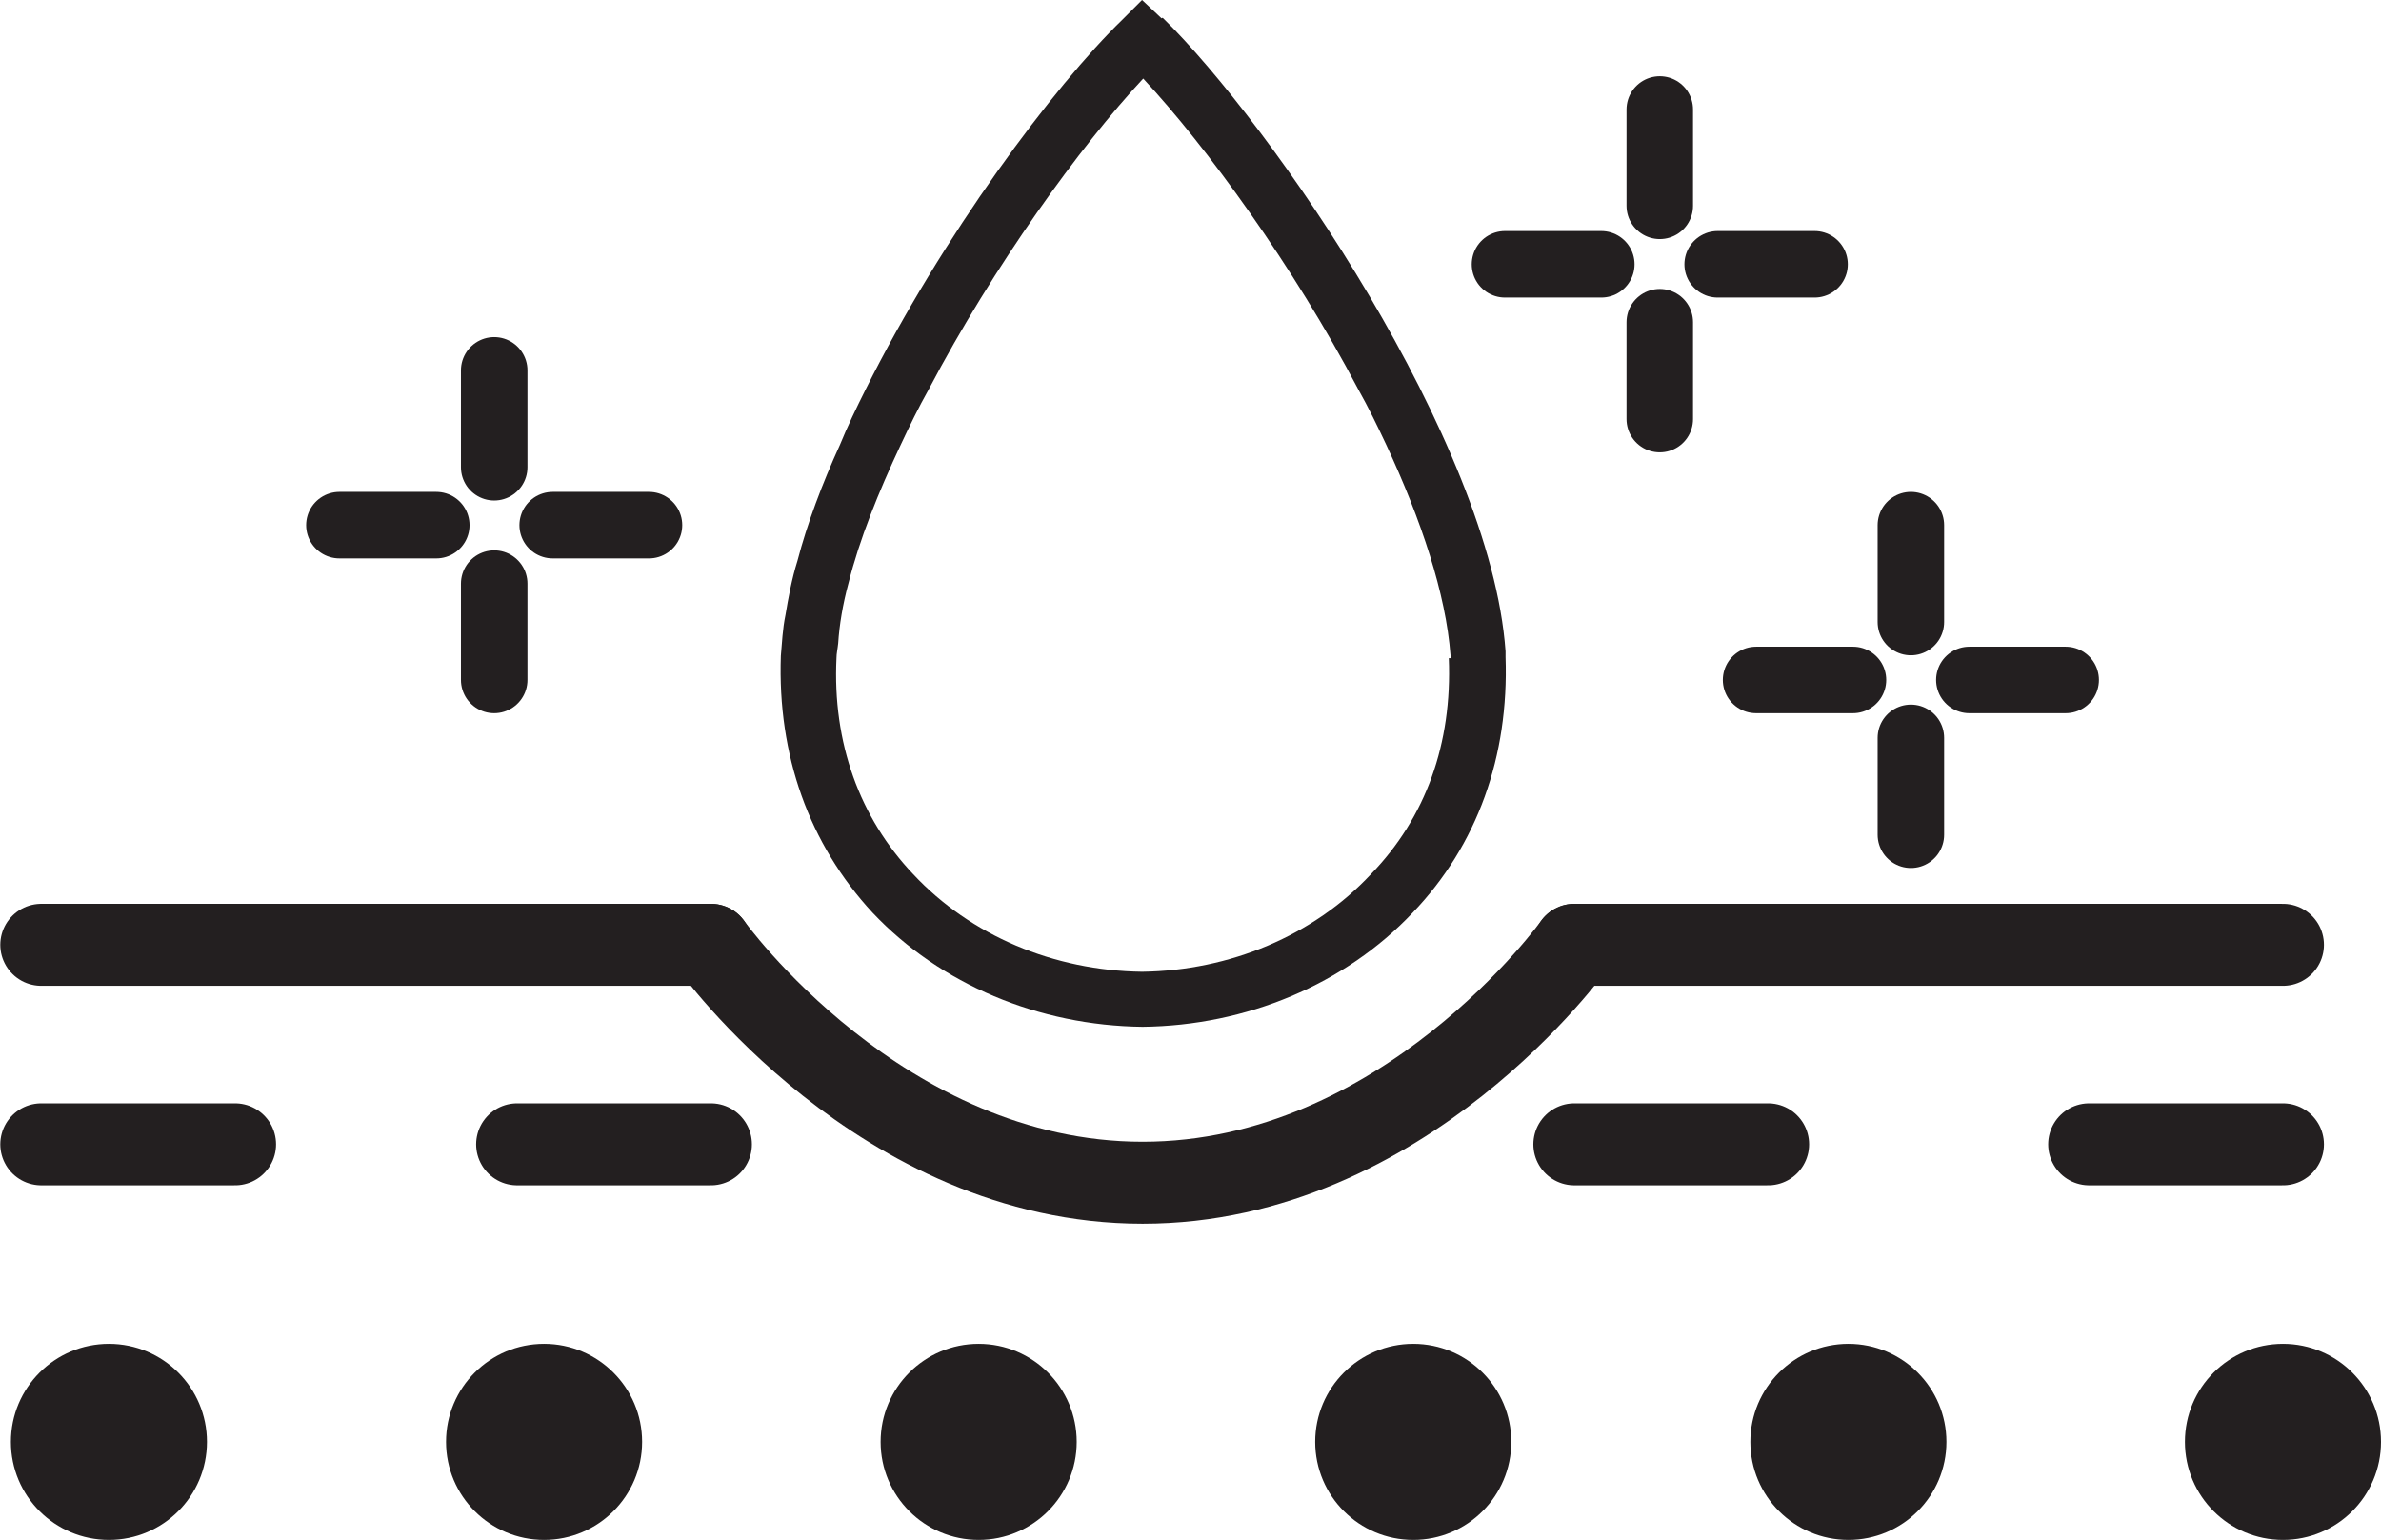 <svg id="Layer_1" data-name="Layer 1" xmlns="http://www.w3.org/2000/svg" viewBox="0 0 41.53 26.86">
  <defs>
    <style>
      .cls-1 {
        stroke-width: 1.16px;
      }

      .cls-1, .cls-2 {
        fill: none;
        stroke: #231f20;
        stroke-linecap: round;
        stroke-linejoin: round;
      }

      .cls-2 {
        stroke-width: 1.43px;
      }

      .cls-3 {
        fill: #231f20;
      }
    </style>
  </defs>
  <path class="cls-3" d="M20.26.32l-.34-.32-.34.34c-1.2,1.16-3.14,3.77-4.48,6.45-.16.32-.32.65-.45.97-.31.68-.57,1.37-.74,2.02-.1.32-.16.65-.21.95-.05.24-.06.49-.08.71-.06,1.73.49,3.28,1.6,4.48,1.18,1.25,2.9,1.97,4.71,1.99,1.81-.02,3.53-.74,4.71-1.99,1.13-1.18,1.68-2.73,1.62-4.46v-.1c-.26-3.66-4.09-9.2-5.98-11.05ZM25.27,11.48c.06,1.49-.4,2.78-1.36,3.77-1,1.07-2.46,1.68-3.99,1.7-1.54-.02-2.99-.63-3.99-1.7-.94-.99-1.41-2.3-1.34-3.77,0-.08.02-.16.03-.26.02-.32.08-.68.18-1.05.19-.76.52-1.58.91-2.41.15-.32.31-.65.49-.97,1.13-2.15,2.64-4.24,3.74-5.42,1.1,1.18,2.62,3.27,3.75,5.42.18.32.34.65.49.97.61,1.31,1.04,2.6,1.12,3.67v.05Z"></path>
  <circle class="cls-3" cx="32.24" cy="25.15" r="1.71"></circle>
  <circle class="cls-3" cx="39.82" cy="25.15" r="1.71"></circle>
  <circle class="cls-3" cx="17.07" cy="25.15" r="1.71"></circle>
  <circle class="cls-3" cx="24.65" cy="25.15" r="1.71"></circle>
  <circle class="cls-3" cx="9.49" cy="25.15" r="1.71"></circle>
  <circle class="cls-3" cx="1.9" cy="25.15" r="1.71"></circle>
  <line class="cls-2" x1=".72" y1="16.48" x2="12.4" y2="16.48"></line>
  <g>
    <g>
      <line class="cls-1" x1="5.92" y1="9.16" x2="7.61" y2="9.16"></line>
      <line class="cls-1" x1="9.64" y1="9.16" x2="11.32" y2="9.16"></line>
    </g>
    <g>
      <line class="cls-1" x1="8.62" y1="6.46" x2="8.62" y2="8.15"></line>
      <line class="cls-1" x1="8.62" y1="10.18" x2="8.62" y2="11.86"></line>
    </g>
  </g>
  <g>
    <g>
      <line class="cls-1" x1="26.25" y1="4.61" x2="27.93" y2="4.61"></line>
      <line class="cls-1" x1="29.96" y1="4.61" x2="31.65" y2="4.61"></line>
    </g>
    <g>
      <line class="cls-1" x1="28.95" y1="1.91" x2="28.95" y2="3.59"></line>
      <line class="cls-1" x1="28.95" y1="5.62" x2="28.95" y2="7.31"></line>
    </g>
  </g>
  <g>
    <g>
      <line class="cls-1" x1="30.63" y1="11.86" x2="32.32" y2="11.86"></line>
      <line class="cls-1" x1="34.35" y1="11.86" x2="36.03" y2="11.86"></line>
    </g>
    <g>
      <line class="cls-1" x1="33.33" y1="9.16" x2="33.33" y2="10.85"></line>
      <line class="cls-1" x1="33.33" y1="12.87" x2="33.33" y2="14.56"></line>
    </g>
  </g>
  <g>
    <line class="cls-2" x1=".72" y1="19.96" x2="4.1" y2="19.96"></line>
    <line class="cls-2" x1="9.02" y1="19.96" x2="12.4" y2="19.96"></line>
  </g>
  <path class="cls-2" d="M12.4,16.48s2.96,4.15,7.53,4.15,7.53-4.15,7.53-4.15"></path>
  <line class="cls-2" x1="27.46" y1="16.48" x2="39.82" y2="16.48"></line>
  <g>
    <line class="cls-2" x1="27.46" y1="19.96" x2="30.84" y2="19.96"></line>
    <line class="cls-2" x1="36.44" y1="19.96" x2="39.82" y2="19.96"></line>
  </g>
</svg>